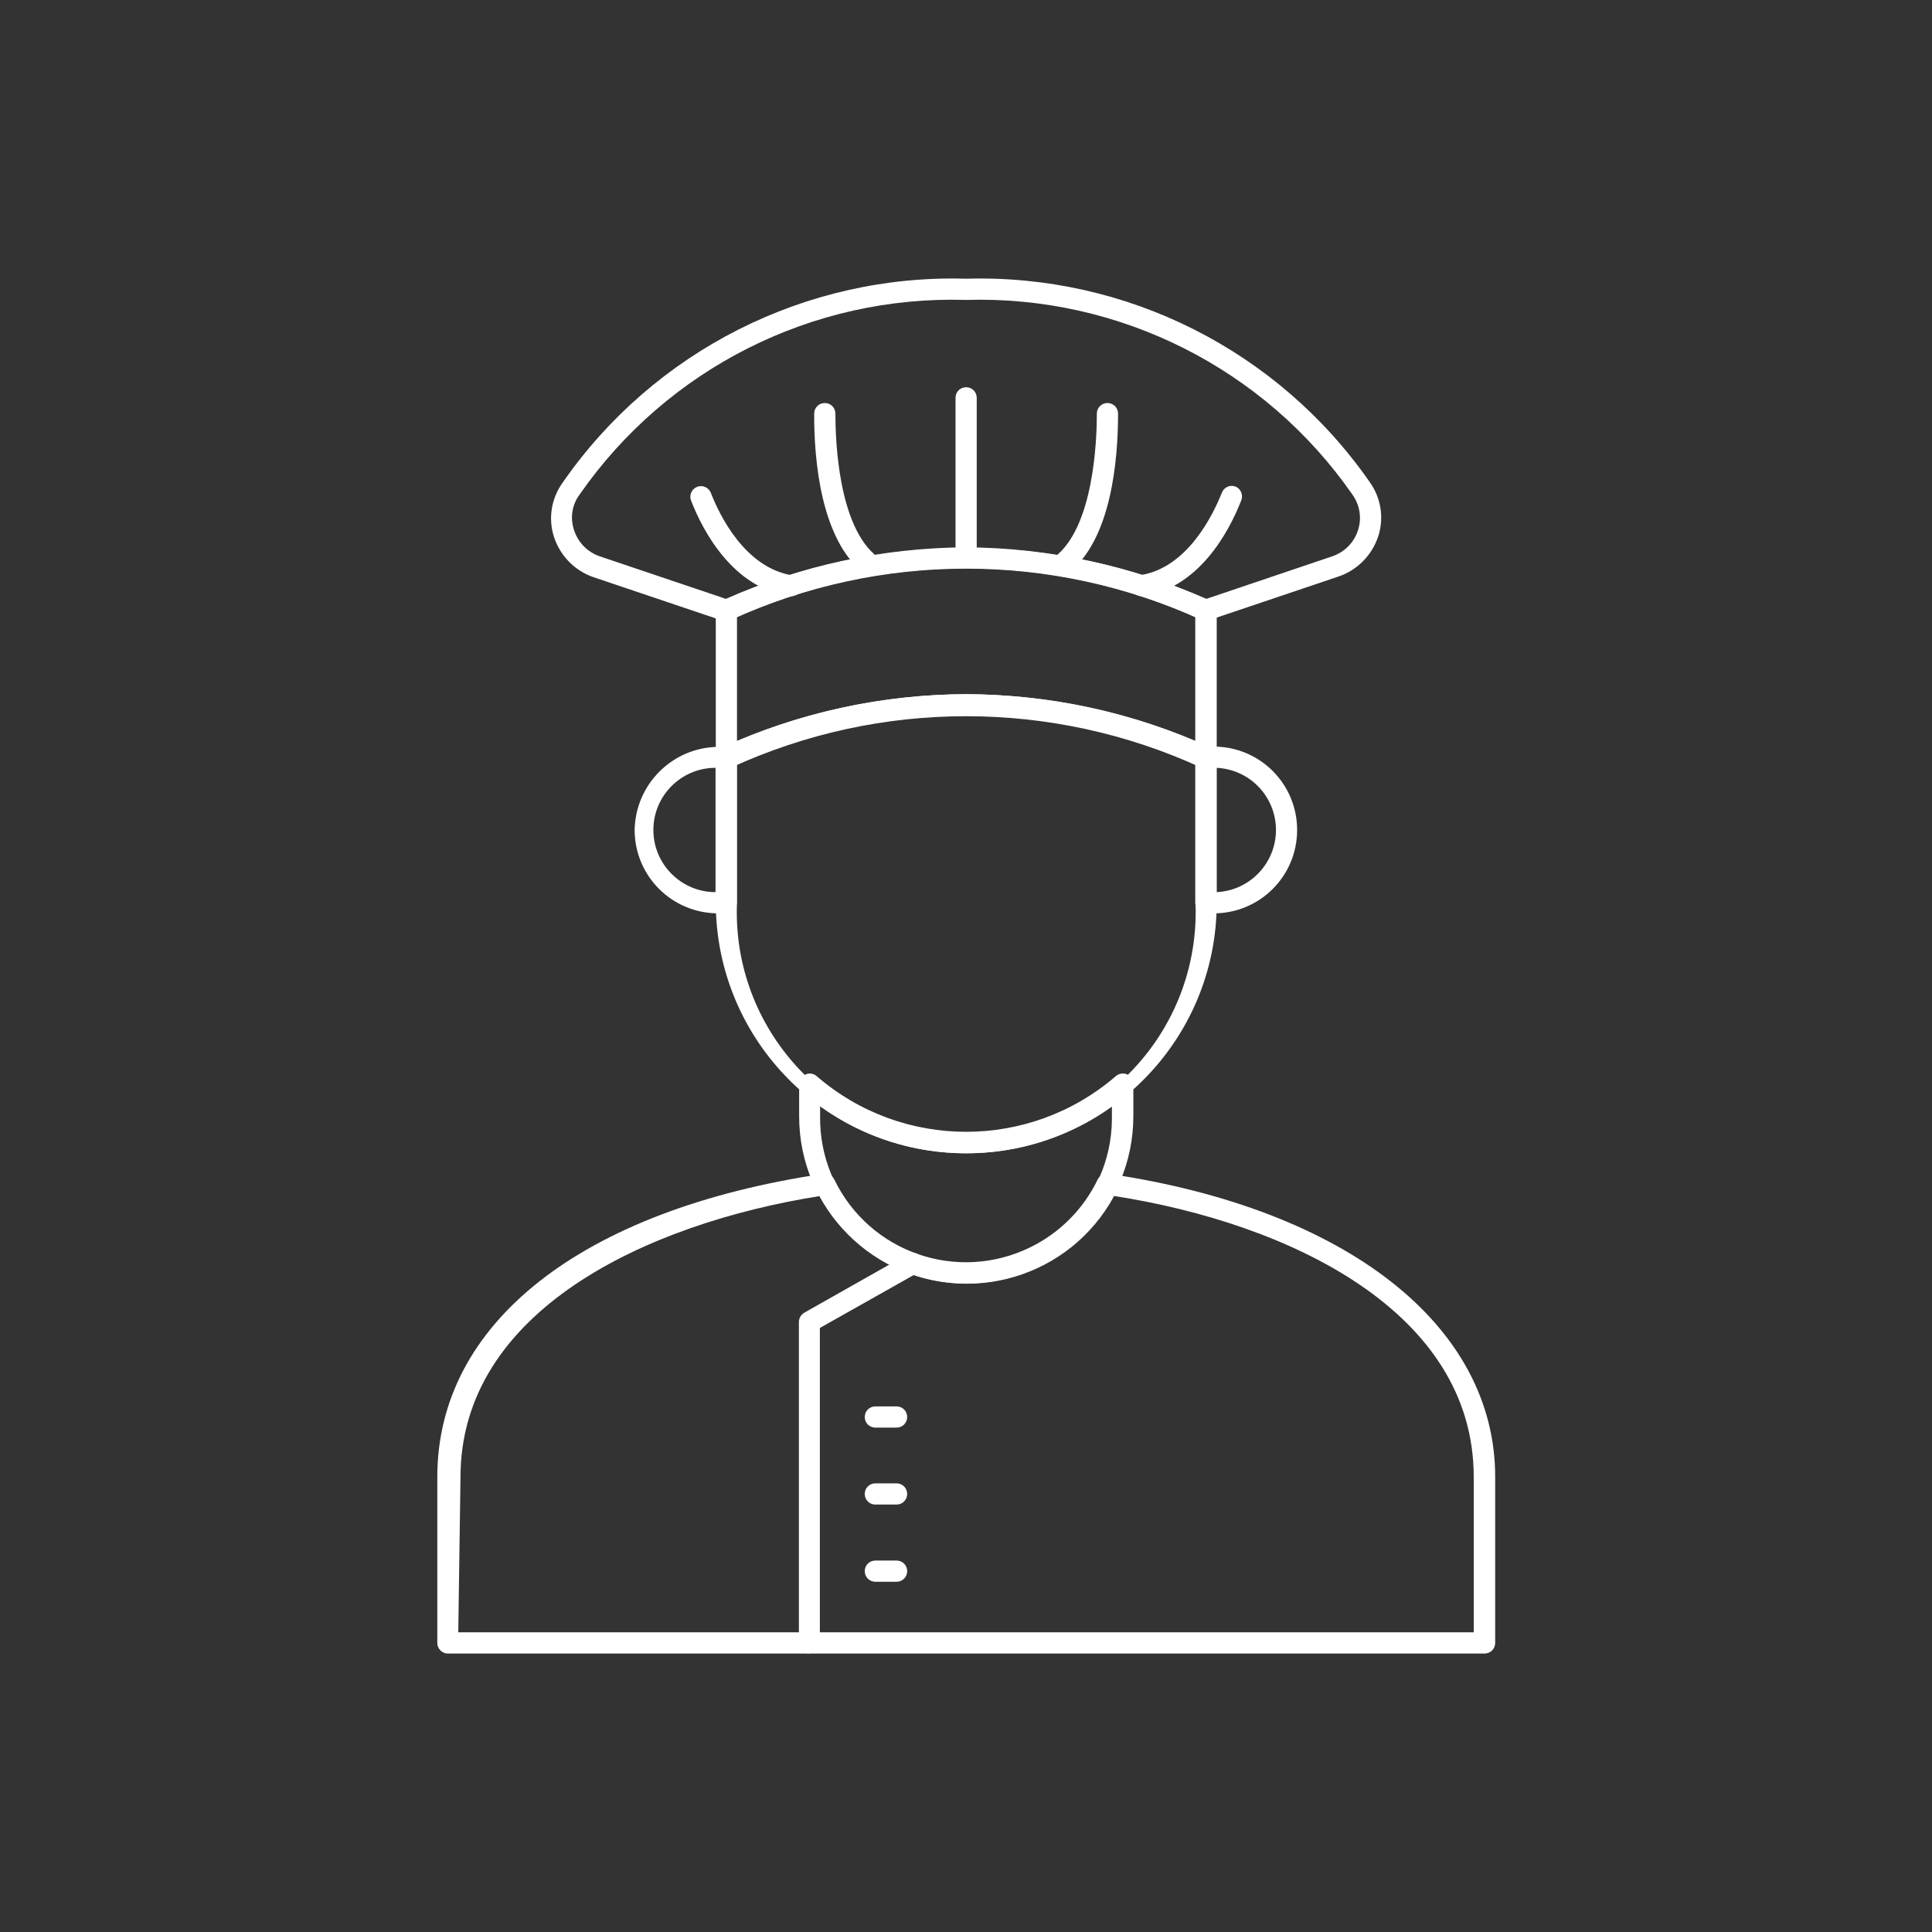<?xml version="1.0" encoding="UTF-8"?><svg id="a" xmlns="http://www.w3.org/2000/svg" viewBox="0 0 78.33 78.33"><rect x="0" y="0" width="78.33" height="78.33" fill="#333333" stroke="none"/><defs><style>.s{fill:#fff;stroke-width:0px;}</style></defs><g id="b"><path id="c" class="s" d="m60.17,67.04H18.15c-.23,0-.42-.2-.42-.43v-6.73c0-6.24,5.85-10.83,15.65-12.29.19-.03.37.07.45.24,1.43,2.95,4.97,4.18,7.92,2.75,1.2-.58,2.17-1.55,2.75-2.75.08-.17.26-.27.45-.24,9.67,1.43,15.67,6.16,15.67,12.29v6.73c0,.24-.19.43-.43.43,0,0,0,0,0,0h0Zm-41.59-.86h41.17v-6.3c0-6.72-7.5-10.29-14.58-11.39-1.78,3.29-5.89,4.52-9.18,2.74-1.16-.63-2.11-1.58-2.74-2.74-7.12,1.13-14.58,4.69-14.58,11.4l-.09,6.29Z"/><path id="d" class="s" d="m39.17,52.04c-3.74,0-6.77-3.04-6.77-6.78v-1.3c0-.17.1-.32.25-.39.15-.08.34-.05.46.06,3.48,3.01,8.64,3.01,12.13,0,.13-.11.31-.14.46-.07.15.07.25.23.25.4v1.29c0,3.74-3.03,6.78-6.78,6.79Zm-5.92-7.2v.42c-.04,3.27,2.57,5.95,5.84,5.99,3.27.04,5.95-2.57,5.99-5.84,0-.05,0-.1,0-.15v-.41c-3.53,2.54-8.3,2.54-11.83,0h0Z"/><path id="e" class="s" d="m32.82,67.04c-.24,0-.43-.19-.43-.43h0v-13.01c0-.16.09-.3.22-.38l4.19-2.37c.21-.12.47-.04.59.16.12.21.04.47-.16.58l-3.99,2.25v12.76c0,.23-.19.42-.43.42Z"/><path id="f" class="s" d="m48.89,31.13c-.06.01-.12.01-.17,0-6.06-2.79-13.04-2.79-19.1,0-.13.07-.28.07-.41,0-.12-.08-.19-.22-.19-.36v-6c0-.17.1-.33.26-.4,6.28-2.87,13.5-2.87,19.79,0,.16.07.26.22.26.4v6c0,.15-.07.28-.2.36-.08.02-.16.02-.23,0h0Zm-9.73-2.99c3.19.02,6.36.66,9.3,1.9v-5.03c-5.92-2.63-12.67-2.63-18.58,0v5.03c2.94-1.24,6.1-1.88,9.29-1.9h0Z"/><path id="g" class="s" d="m39.17,46.76c-5.61,0-10.14-4.56-10.15-10.16v-5.89c0-.17.1-.33.26-.4,6.28-2.88,13.51-2.88,19.79,0,.16.07.26.22.26.4v5.89c0,5.61-4.55,10.16-10.15,10.16Zm-9.29-15.77v5.61c-.21,5.13,3.79,9.46,8.92,9.67s9.46-3.79,9.67-8.92c.01-.25.01-.5,0-.75v-5.61c-5.91-2.64-12.67-2.64-18.58,0Z"/><path id="h" class="s" d="m49.21,37.03h-.32c-.24,0-.43-.19-.43-.43h0v-5.9c0-.24.19-.43.43-.43h.32c1.87,0,3.38,1.51,3.38,3.38,0,1.87-1.51,3.38-3.38,3.38,0,0,0,0,0,0Zm.11-5.9v5.04c1.39-.06,2.47-1.24,2.41-2.63-.06-1.31-1.1-2.35-2.41-2.41Z"/><path id="i" class="s" d="m29.44,37.03h-.32c-1.87,0-3.38-1.5-3.39-3.37,0,0,0,0,0,0,.03-1.86,1.53-3.36,3.39-3.38h.32c.24,0,.43.19.43.43h0v5.89c0,.24-.18.43-.42.44,0,0,0,0,0,0Zm-.43-5.9c-1.39,0-2.52,1.13-2.52,2.52s1.13,2.52,2.52,2.52v-5.04Z"/><path id="j" class="s" d="m29.45,25.17s-.09,0-.14,0l-5.25-1.77h0c-.76-.26-1.35-.87-1.6-1.63-.24-.75-.11-1.56.35-2.2,3.7-5.34,9.86-8.46,16.36-8.27,6.5-.19,12.65,2.91,16.36,8.24.46.64.59,1.45.35,2.2-.25.76-.84,1.37-1.6,1.63l-5.25,1.77c-.1.04-.21.04-.31,0-6.06-2.78-13.04-2.78-19.1,0-.06.02-.11.03-.17.03Zm9.72-2.98c3.36.02,6.67.74,9.74,2.09l5.09-1.72c.51-.17.9-.56,1.06-1.07.16-.49.07-1.02-.23-1.44-3.55-5.11-9.45-8.08-15.67-7.89-6.22-.19-12.11,2.78-15.66,7.89-.31.41-.39.95-.23,1.43.16.51.55.91,1.06,1.08l5.1,1.72c3.07-1.36,6.38-2.07,9.73-2.09h0Z"/><path id="k" class="s" d="m39.17,23.03c-.24,0-.43-.19-.43-.43h0v-6.47c0-.24.19-.43.43-.43s.43.19.43.43h0v6.47c0,.24-.19.43-.43.43Z"/><path id="l" class="s" d="m43.01,23.36c-.24,0-.43-.19-.43-.43,0-.13.06-.26.17-.34,1.6-1.21,1.72-4.76,1.72-5.82,0-.24.19-.43.43-.43,0,0,0,0,0,0h0c.24,0,.43.19.43.43h0c0,1.84-.26,5.15-2.06,6.5-.07.06-.16.09-.26.09h0Z"/><path id="m" class="s" d="m46.28,24.17c-.21,0-.39-.15-.42-.36-.04-.23.13-.45.36-.49,0,0,0,0,0,0,1.92-.29,2.96-2.44,3.32-3.35.09-.22.34-.33.56-.24.22.1.31.35.22.57-.51,1.3-1.72,3.53-3.99,3.88h-.05Z"/><path id="n" class="s" d="m35.33,23.36c-.1,0-.19-.03-.27-.09-1.79-1.36-2.06-4.66-2.05-6.5,0-.24.19-.43.43-.43h0c.24,0,.43.19.43.43h0c0,1.06.11,4.61,1.72,5.82.19.14.22.41.08.6-.08.11-.2.17-.33.17h0Z"/><path id="o" class="s" d="m32.07,24.17h-.07c-2.26-.34-3.48-2.58-3.98-3.87-.09-.22.02-.47.24-.56.22-.09.47.02.56.24.35.91,1.39,3.05,3.32,3.35.23.04.39.26.36.49-.03.21-.22.36-.43.35Z"/><path id="p" class="s" d="m36.35,57.88h-.86c-.24,0-.43-.19-.43-.43s.19-.43.43-.43h.86c.24,0,.43.19.43.43s-.19.43-.43.43Z"/><path id="q" class="s" d="m36.35,61h-.86c-.24,0-.43-.19-.43-.43s.19-.43.43-.43h.86c.24,0,.43.19.43.43s-.19.43-.43.43Z"/><path id="r" class="s" d="m36.35,64.13h-.86c-.24,0-.43-.19-.43-.43s.19-.43.43-.43h.86c.24,0,.43.19.43.43s-.19.43-.43.43Z"/></g></svg>